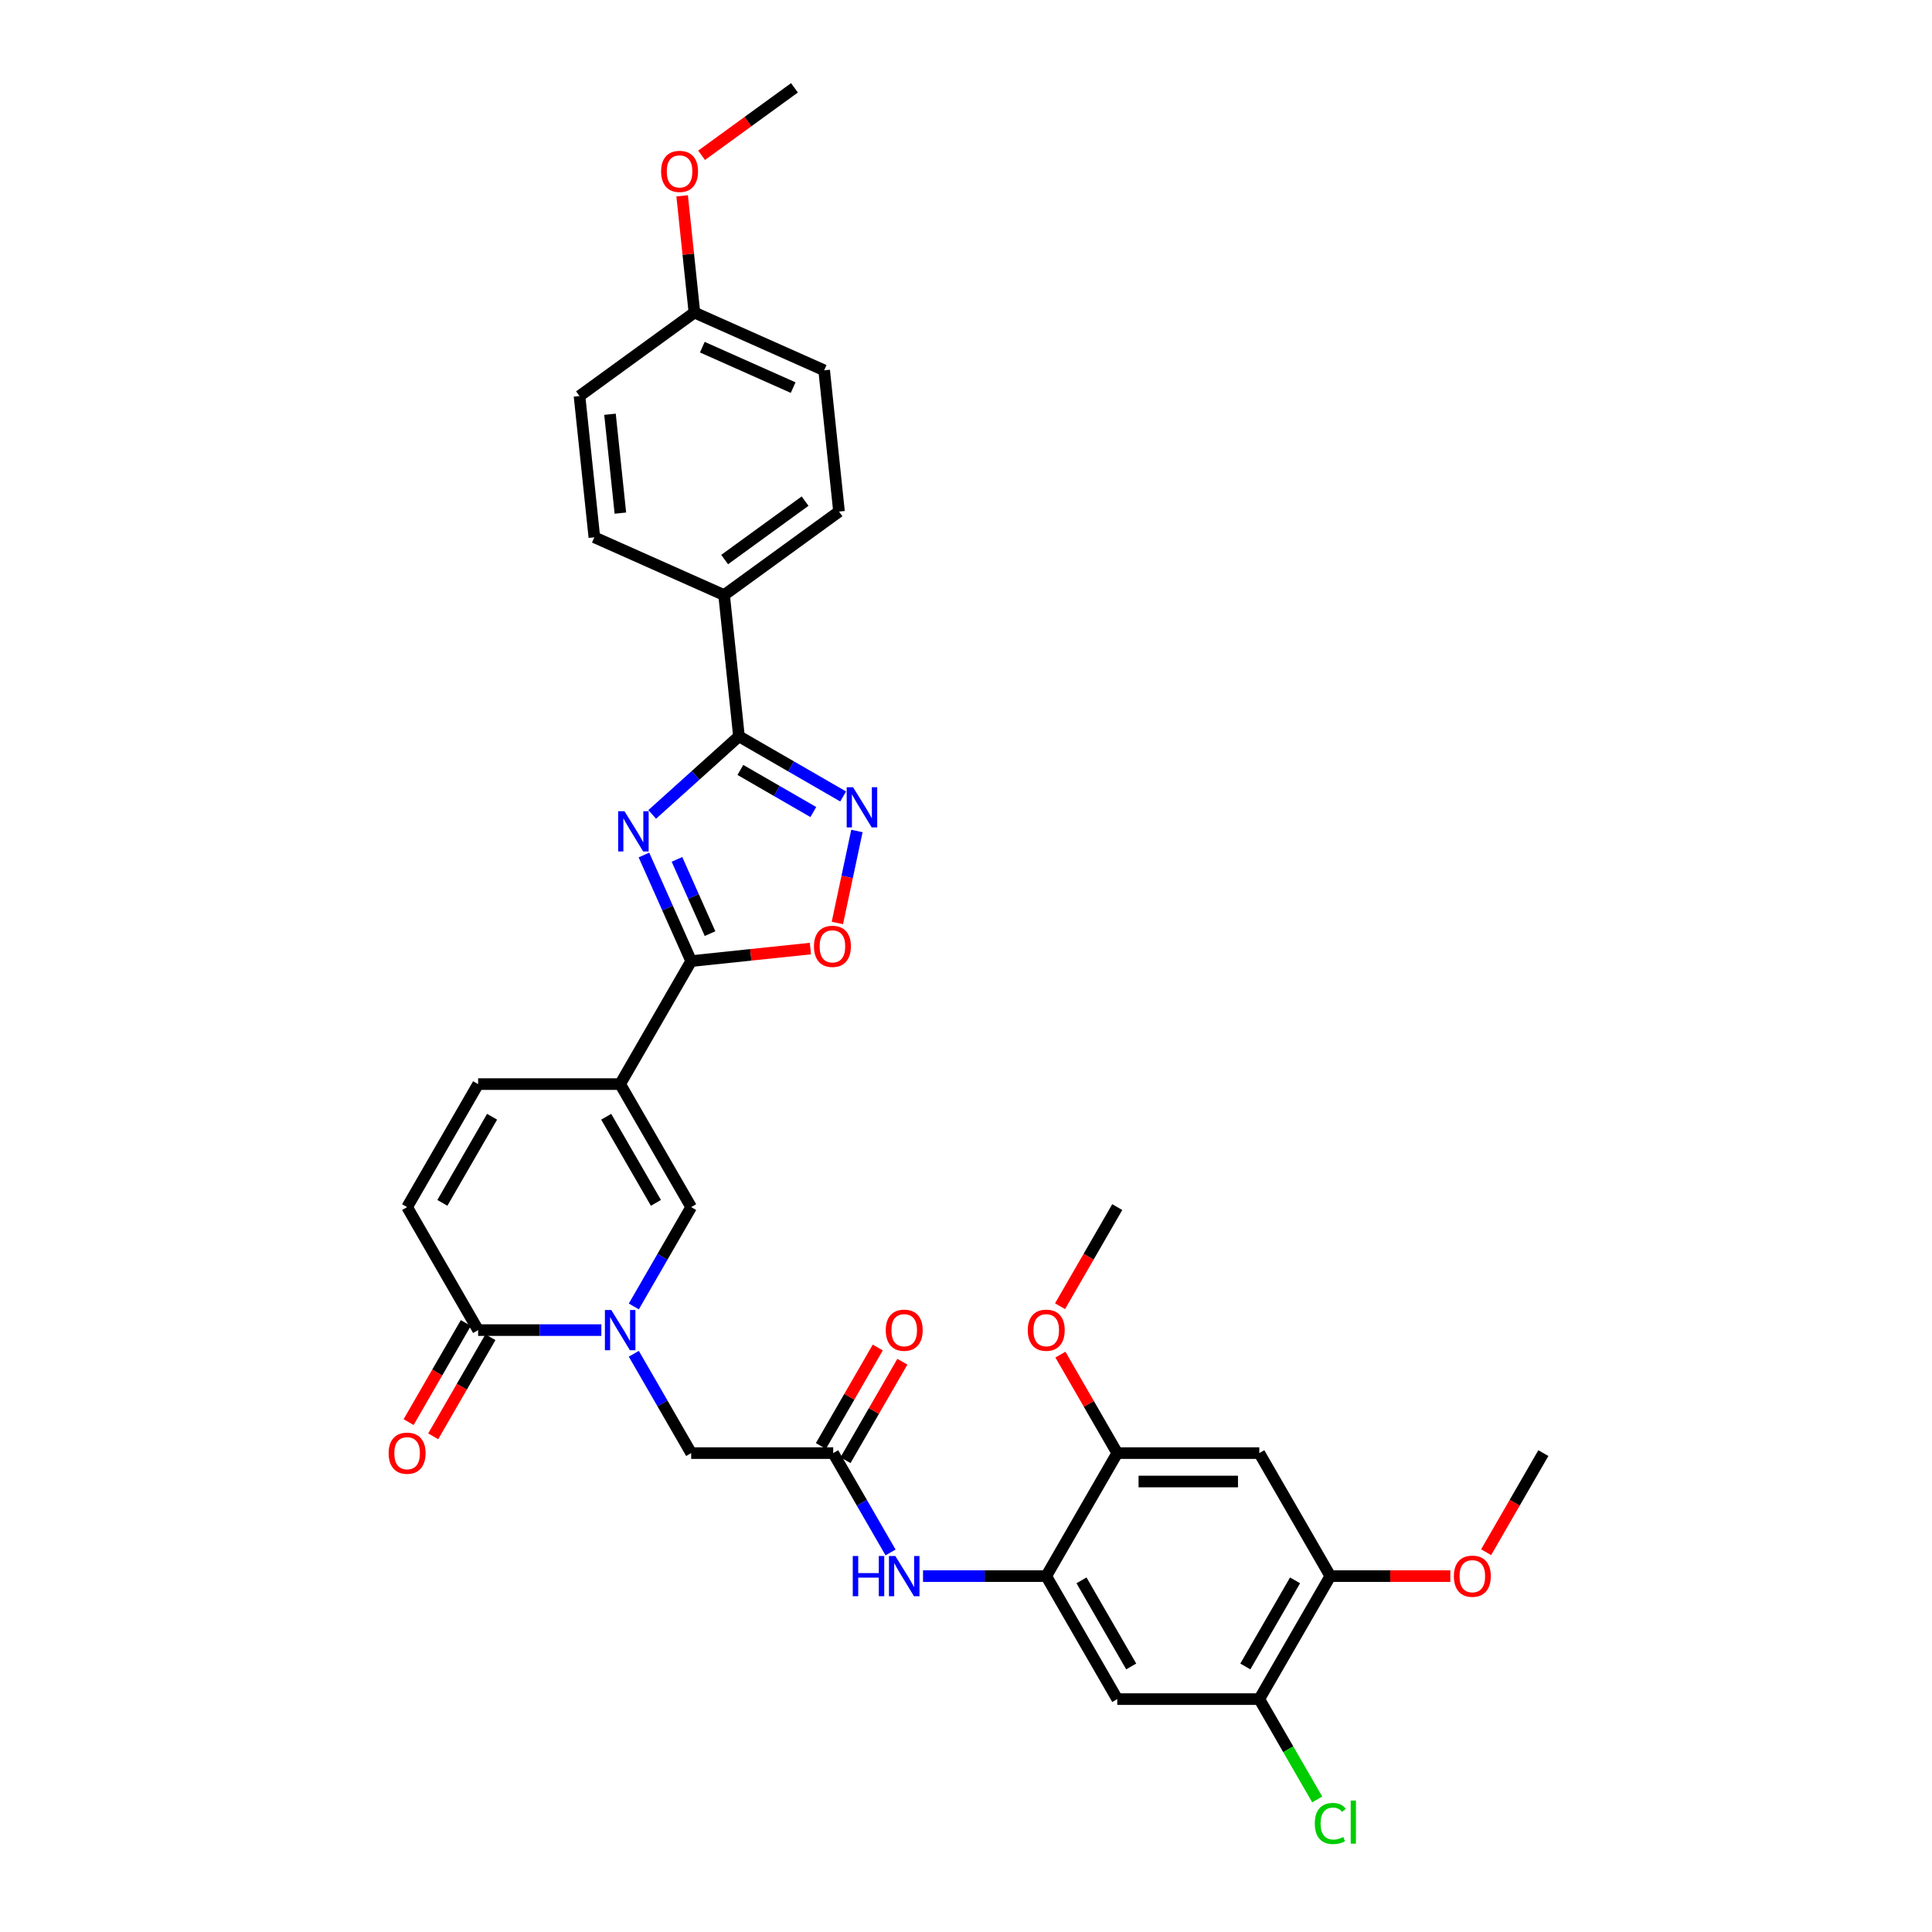 <?xml version='1.0' encoding='iso-8859-1'?>
<svg version='1.1' baseProfile='full'
              xmlns='http://www.w3.org/2000/svg'
                      xmlns:rdkit='http://www.rdkit.org/xml'
                      xmlns:xlink='http://www.w3.org/1999/xlink'
                  xml:space='preserve'
width='1000px' height='1000px' viewBox='0 0 1000 1000'>
<!-- END OF HEADER -->
<rect style='opacity:1.0;fill:#FFFFFF;stroke:none' width='1000' height='1000' x='0' y='0'> </rect>
<path class='bond-1' d='M 333.301,442.551 L 345.525,470.007' style='fill:none;fill-rule:evenodd;stroke:#0000FF;stroke-width:6px;stroke-linecap:butt;stroke-linejoin:miter;stroke-opacity:1' />
<path class='bond-1' d='M 345.525,470.007 L 357.749,497.463' style='fill:none;fill-rule:evenodd;stroke:#000000;stroke-width:6px;stroke-linecap:butt;stroke-linejoin:miter;stroke-opacity:1' />
<path class='bond-1' d='M 350.4,444.808 L 358.957,464.027' style='fill:none;fill-rule:evenodd;stroke:#0000FF;stroke-width:6px;stroke-linecap:butt;stroke-linejoin:miter;stroke-opacity:1' />
<path class='bond-1' d='M 358.957,464.027 L 367.514,483.246' style='fill:none;fill-rule:evenodd;stroke:#000000;stroke-width:6px;stroke-linecap:butt;stroke-linejoin:miter;stroke-opacity:1' />
<path class='bond-3' d='M 337.581,421.54 L 360.031,401.326' style='fill:none;fill-rule:evenodd;stroke:#0000FF;stroke-width:6px;stroke-linecap:butt;stroke-linejoin:miter;stroke-opacity:1' />
<path class='bond-3' d='M 360.031,401.326 L 382.48,381.113' style='fill:none;fill-rule:evenodd;stroke:#000000;stroke-width:6px;stroke-linecap:butt;stroke-linejoin:miter;stroke-opacity:1' />
<path class='bond-0' d='M 320.992,561.128 L 357.749,497.463' style='fill:none;fill-rule:evenodd;stroke:#000000;stroke-width:6px;stroke-linecap:butt;stroke-linejoin:miter;stroke-opacity:1' />
<path class='bond-5' d='M 320.992,561.128 L 357.749,624.794' style='fill:none;fill-rule:evenodd;stroke:#000000;stroke-width:6px;stroke-linecap:butt;stroke-linejoin:miter;stroke-opacity:1' />
<path class='bond-5' d='M 313.772,578.029 L 339.503,622.595' style='fill:none;fill-rule:evenodd;stroke:#000000;stroke-width:6px;stroke-linecap:butt;stroke-linejoin:miter;stroke-opacity:1' />
<path class='bond-9' d='M 320.992,561.128 L 247.477,561.128' style='fill:none;fill-rule:evenodd;stroke:#000000;stroke-width:6px;stroke-linecap:butt;stroke-linejoin:miter;stroke-opacity:1' />
<path class='bond-7' d='M 357.749,497.463 L 388.608,494.219' style='fill:none;fill-rule:evenodd;stroke:#000000;stroke-width:6px;stroke-linecap:butt;stroke-linejoin:miter;stroke-opacity:1' />
<path class='bond-7' d='M 388.608,494.219 L 419.466,490.976' style='fill:none;fill-rule:evenodd;stroke:#FF0000;stroke-width:6px;stroke-linecap:butt;stroke-linejoin:miter;stroke-opacity:1' />
<path class='bond-2' d='M 328.063,676.212 L 342.906,650.503' style='fill:none;fill-rule:evenodd;stroke:#0000FF;stroke-width:6px;stroke-linecap:butt;stroke-linejoin:miter;stroke-opacity:1' />
<path class='bond-2' d='M 342.906,650.503 L 357.749,624.794' style='fill:none;fill-rule:evenodd;stroke:#000000;stroke-width:6px;stroke-linecap:butt;stroke-linejoin:miter;stroke-opacity:1' />
<path class='bond-17' d='M 328.063,700.707 L 342.906,726.416' style='fill:none;fill-rule:evenodd;stroke:#0000FF;stroke-width:6px;stroke-linecap:butt;stroke-linejoin:miter;stroke-opacity:1' />
<path class='bond-17' d='M 342.906,726.416 L 357.749,752.125' style='fill:none;fill-rule:evenodd;stroke:#000000;stroke-width:6px;stroke-linecap:butt;stroke-linejoin:miter;stroke-opacity:1' />
<path class='bond-36' d='M 311.259,688.459 L 279.368,688.459' style='fill:none;fill-rule:evenodd;stroke:#0000FF;stroke-width:6px;stroke-linecap:butt;stroke-linejoin:miter;stroke-opacity:1' />
<path class='bond-36' d='M 279.368,688.459 L 247.477,688.459' style='fill:none;fill-rule:evenodd;stroke:#000000;stroke-width:6px;stroke-linecap:butt;stroke-linejoin:miter;stroke-opacity:1' />
<path class='bond-4' d='M 382.48,381.113 L 409.446,396.682' style='fill:none;fill-rule:evenodd;stroke:#000000;stroke-width:6px;stroke-linecap:butt;stroke-linejoin:miter;stroke-opacity:1' />
<path class='bond-4' d='M 409.446,396.682 L 436.412,412.251' style='fill:none;fill-rule:evenodd;stroke:#0000FF;stroke-width:6px;stroke-linecap:butt;stroke-linejoin:miter;stroke-opacity:1' />
<path class='bond-4' d='M 383.219,398.517 L 402.095,409.415' style='fill:none;fill-rule:evenodd;stroke:#000000;stroke-width:6px;stroke-linecap:butt;stroke-linejoin:miter;stroke-opacity:1' />
<path class='bond-4' d='M 402.095,409.415 L 420.971,420.313' style='fill:none;fill-rule:evenodd;stroke:#0000FF;stroke-width:6px;stroke-linecap:butt;stroke-linejoin:miter;stroke-opacity:1' />
<path class='bond-19' d='M 382.48,381.113 L 374.796,308.001' style='fill:none;fill-rule:evenodd;stroke:#000000;stroke-width:6px;stroke-linecap:butt;stroke-linejoin:miter;stroke-opacity:1' />
<path class='bond-34' d='M 443.542,430.118 L 438.483,453.922' style='fill:none;fill-rule:evenodd;stroke:#0000FF;stroke-width:6px;stroke-linecap:butt;stroke-linejoin:miter;stroke-opacity:1' />
<path class='bond-34' d='M 438.483,453.922 L 433.423,477.726' style='fill:none;fill-rule:evenodd;stroke:#FF0000;stroke-width:6px;stroke-linecap:butt;stroke-linejoin:miter;stroke-opacity:1' />
<path class='bond-6' d='M 247.477,688.459 L 210.72,624.794' style='fill:none;fill-rule:evenodd;stroke:#000000;stroke-width:6px;stroke-linecap:butt;stroke-linejoin:miter;stroke-opacity:1' />
<path class='bond-20' d='M 241.111,684.783 L 226.302,710.434' style='fill:none;fill-rule:evenodd;stroke:#000000;stroke-width:6px;stroke-linecap:butt;stroke-linejoin:miter;stroke-opacity:1' />
<path class='bond-20' d='M 226.302,710.434 L 211.493,736.084' style='fill:none;fill-rule:evenodd;stroke:#FF0000;stroke-width:6px;stroke-linecap:butt;stroke-linejoin:miter;stroke-opacity:1' />
<path class='bond-20' d='M 253.844,692.135 L 239.035,717.785' style='fill:none;fill-rule:evenodd;stroke:#000000;stroke-width:6px;stroke-linecap:butt;stroke-linejoin:miter;stroke-opacity:1' />
<path class='bond-20' d='M 239.035,717.785 L 224.226,743.435' style='fill:none;fill-rule:evenodd;stroke:#FF0000;stroke-width:6px;stroke-linecap:butt;stroke-linejoin:miter;stroke-opacity:1' />
<path class='bond-8' d='M 541.536,815.79 L 509.645,815.79' style='fill:none;fill-rule:evenodd;stroke:#000000;stroke-width:6px;stroke-linecap:butt;stroke-linejoin:miter;stroke-opacity:1' />
<path class='bond-8' d='M 509.645,815.79 L 477.754,815.79' style='fill:none;fill-rule:evenodd;stroke:#0000FF;stroke-width:6px;stroke-linecap:butt;stroke-linejoin:miter;stroke-opacity:1' />
<path class='bond-10' d='M 541.536,815.79 L 578.293,879.456' style='fill:none;fill-rule:evenodd;stroke:#000000;stroke-width:6px;stroke-linecap:butt;stroke-linejoin:miter;stroke-opacity:1' />
<path class='bond-10' d='M 559.782,817.989 L 585.513,862.554' style='fill:none;fill-rule:evenodd;stroke:#000000;stroke-width:6px;stroke-linecap:butt;stroke-linejoin:miter;stroke-opacity:1' />
<path class='bond-15' d='M 541.536,815.79 L 578.293,752.125' style='fill:none;fill-rule:evenodd;stroke:#000000;stroke-width:6px;stroke-linecap:butt;stroke-linejoin:miter;stroke-opacity:1' />
<path class='bond-11' d='M 247.477,561.128 L 210.72,624.794' style='fill:none;fill-rule:evenodd;stroke:#000000;stroke-width:6px;stroke-linecap:butt;stroke-linejoin:miter;stroke-opacity:1' />
<path class='bond-11' d='M 254.697,578.029 L 228.967,622.595' style='fill:none;fill-rule:evenodd;stroke:#000000;stroke-width:6px;stroke-linecap:butt;stroke-linejoin:miter;stroke-opacity:1' />
<path class='bond-16' d='M 578.293,879.456 L 651.808,879.456' style='fill:none;fill-rule:evenodd;stroke:#000000;stroke-width:6px;stroke-linecap:butt;stroke-linejoin:miter;stroke-opacity:1' />
<path class='bond-12' d='M 431.264,752.125 L 357.749,752.125' style='fill:none;fill-rule:evenodd;stroke:#000000;stroke-width:6px;stroke-linecap:butt;stroke-linejoin:miter;stroke-opacity:1' />
<path class='bond-13' d='M 431.264,752.125 L 446.107,777.834' style='fill:none;fill-rule:evenodd;stroke:#000000;stroke-width:6px;stroke-linecap:butt;stroke-linejoin:miter;stroke-opacity:1' />
<path class='bond-13' d='M 446.107,777.834 L 460.95,803.543' style='fill:none;fill-rule:evenodd;stroke:#0000FF;stroke-width:6px;stroke-linecap:butt;stroke-linejoin:miter;stroke-opacity:1' />
<path class='bond-21' d='M 437.63,755.8 L 452.346,730.312' style='fill:none;fill-rule:evenodd;stroke:#000000;stroke-width:6px;stroke-linecap:butt;stroke-linejoin:miter;stroke-opacity:1' />
<path class='bond-21' d='M 452.346,730.312 L 467.062,704.824' style='fill:none;fill-rule:evenodd;stroke:#FF0000;stroke-width:6px;stroke-linecap:butt;stroke-linejoin:miter;stroke-opacity:1' />
<path class='bond-21' d='M 424.897,748.449 L 439.613,722.961' style='fill:none;fill-rule:evenodd;stroke:#000000;stroke-width:6px;stroke-linecap:butt;stroke-linejoin:miter;stroke-opacity:1' />
<path class='bond-21' d='M 439.613,722.961 L 454.329,697.472' style='fill:none;fill-rule:evenodd;stroke:#FF0000;stroke-width:6px;stroke-linecap:butt;stroke-linejoin:miter;stroke-opacity:1' />
<path class='bond-14' d='M 651.808,752.125 L 578.293,752.125' style='fill:none;fill-rule:evenodd;stroke:#000000;stroke-width:6px;stroke-linecap:butt;stroke-linejoin:miter;stroke-opacity:1' />
<path class='bond-14' d='M 640.78,766.828 L 589.32,766.828' style='fill:none;fill-rule:evenodd;stroke:#000000;stroke-width:6px;stroke-linecap:butt;stroke-linejoin:miter;stroke-opacity:1' />
<path class='bond-18' d='M 651.808,752.125 L 688.565,815.79' style='fill:none;fill-rule:evenodd;stroke:#000000;stroke-width:6px;stroke-linecap:butt;stroke-linejoin:miter;stroke-opacity:1' />
<path class='bond-26' d='M 578.293,752.125 L 563.577,726.636' style='fill:none;fill-rule:evenodd;stroke:#000000;stroke-width:6px;stroke-linecap:butt;stroke-linejoin:miter;stroke-opacity:1' />
<path class='bond-26' d='M 563.577,726.636 L 548.862,701.148' style='fill:none;fill-rule:evenodd;stroke:#FF0000;stroke-width:6px;stroke-linecap:butt;stroke-linejoin:miter;stroke-opacity:1' />
<path class='bond-24' d='M 651.808,879.456 L 666.799,905.422' style='fill:none;fill-rule:evenodd;stroke:#000000;stroke-width:6px;stroke-linecap:butt;stroke-linejoin:miter;stroke-opacity:1' />
<path class='bond-24' d='M 666.799,905.422 L 681.791,931.388' style='fill:none;fill-rule:evenodd;stroke:#00CC00;stroke-width:6px;stroke-linecap:butt;stroke-linejoin:miter;stroke-opacity:1' />
<path class='bond-37' d='M 651.808,879.456 L 688.565,815.79' style='fill:none;fill-rule:evenodd;stroke:#000000;stroke-width:6px;stroke-linecap:butt;stroke-linejoin:miter;stroke-opacity:1' />
<path class='bond-37' d='M 644.588,862.554 L 670.318,817.989' style='fill:none;fill-rule:evenodd;stroke:#000000;stroke-width:6px;stroke-linecap:butt;stroke-linejoin:miter;stroke-opacity:1' />
<path class='bond-27' d='M 688.565,815.79 L 719.625,815.79' style='fill:none;fill-rule:evenodd;stroke:#000000;stroke-width:6px;stroke-linecap:butt;stroke-linejoin:miter;stroke-opacity:1' />
<path class='bond-27' d='M 719.625,815.79 L 750.685,815.79' style='fill:none;fill-rule:evenodd;stroke:#FF0000;stroke-width:6px;stroke-linecap:butt;stroke-linejoin:miter;stroke-opacity:1' />
<path class='bond-22' d='M 374.796,308.001 L 434.27,264.79' style='fill:none;fill-rule:evenodd;stroke:#000000;stroke-width:6px;stroke-linecap:butt;stroke-linejoin:miter;stroke-opacity:1' />
<path class='bond-22' d='M 375.075,289.624 L 416.707,259.377' style='fill:none;fill-rule:evenodd;stroke:#000000;stroke-width:6px;stroke-linecap:butt;stroke-linejoin:miter;stroke-opacity:1' />
<path class='bond-23' d='M 374.796,308.001 L 307.637,278.1' style='fill:none;fill-rule:evenodd;stroke:#000000;stroke-width:6px;stroke-linecap:butt;stroke-linejoin:miter;stroke-opacity:1' />
<path class='bond-29' d='M 434.27,264.79 L 426.586,191.678' style='fill:none;fill-rule:evenodd;stroke:#000000;stroke-width:6px;stroke-linecap:butt;stroke-linejoin:miter;stroke-opacity:1' />
<path class='bond-28' d='M 307.637,278.1 L 299.952,204.988' style='fill:none;fill-rule:evenodd;stroke:#000000;stroke-width:6px;stroke-linecap:butt;stroke-linejoin:miter;stroke-opacity:1' />
<path class='bond-28' d='M 321.107,265.596 L 315.728,214.418' style='fill:none;fill-rule:evenodd;stroke:#000000;stroke-width:6px;stroke-linecap:butt;stroke-linejoin:miter;stroke-opacity:1' />
<path class='bond-25' d='M 359.427,161.777 L 299.952,204.988' style='fill:none;fill-rule:evenodd;stroke:#000000;stroke-width:6px;stroke-linecap:butt;stroke-linejoin:miter;stroke-opacity:1' />
<path class='bond-30' d='M 359.427,161.777 L 356.252,131.566' style='fill:none;fill-rule:evenodd;stroke:#000000;stroke-width:6px;stroke-linecap:butt;stroke-linejoin:miter;stroke-opacity:1' />
<path class='bond-30' d='M 356.252,131.566 L 353.076,101.354' style='fill:none;fill-rule:evenodd;stroke:#FF0000;stroke-width:6px;stroke-linecap:butt;stroke-linejoin:miter;stroke-opacity:1' />
<path class='bond-35' d='M 359.427,161.777 L 426.586,191.678' style='fill:none;fill-rule:evenodd;stroke:#000000;stroke-width:6px;stroke-linecap:butt;stroke-linejoin:miter;stroke-opacity:1' />
<path class='bond-35' d='M 363.521,179.694 L 410.532,200.625' style='fill:none;fill-rule:evenodd;stroke:#000000;stroke-width:6px;stroke-linecap:butt;stroke-linejoin:miter;stroke-opacity:1' />
<path class='bond-32' d='M 548.675,676.094 L 563.484,650.444' style='fill:none;fill-rule:evenodd;stroke:#FF0000;stroke-width:6px;stroke-linecap:butt;stroke-linejoin:miter;stroke-opacity:1' />
<path class='bond-32' d='M 563.484,650.444 L 578.293,624.794' style='fill:none;fill-rule:evenodd;stroke:#000000;stroke-width:6px;stroke-linecap:butt;stroke-linejoin:miter;stroke-opacity:1' />
<path class='bond-31' d='M 769.219,803.425 L 784.028,777.775' style='fill:none;fill-rule:evenodd;stroke:#FF0000;stroke-width:6px;stroke-linecap:butt;stroke-linejoin:miter;stroke-opacity:1' />
<path class='bond-31' d='M 784.028,777.775 L 798.837,752.125' style='fill:none;fill-rule:evenodd;stroke:#000000;stroke-width:6px;stroke-linecap:butt;stroke-linejoin:miter;stroke-opacity:1' />
<path class='bond-33' d='M 363.137,80.387 L 387.177,62.921' style='fill:none;fill-rule:evenodd;stroke:#FF0000;stroke-width:6px;stroke-linecap:butt;stroke-linejoin:miter;stroke-opacity:1' />
<path class='bond-33' d='M 387.177,62.921 L 411.217,45.455' style='fill:none;fill-rule:evenodd;stroke:#000000;stroke-width:6px;stroke-linecap:butt;stroke-linejoin:miter;stroke-opacity:1' />
<path  class='atom-0' d='M 323.246 419.894
L 330.068 430.921
Q 330.745 432.009, 331.833 433.979
Q 332.921 435.95, 332.979 436.067
L 332.979 419.894
L 335.744 419.894
L 335.744 440.713
L 332.891 440.713
L 325.569 428.657
Q 324.716 427.246, 323.805 425.628
Q 322.923 424.011, 322.658 423.511
L 322.658 440.713
L 319.953 440.713
L 319.953 419.894
L 323.246 419.894
' fill='#0000FF'/>
<path  class='atom-3' d='M 316.39 678.05
L 323.212 689.077
Q 323.888 690.165, 324.976 692.135
Q 326.064 694.105, 326.123 694.223
L 326.123 678.05
L 328.887 678.05
L 328.887 698.869
L 326.035 698.869
L 318.713 686.812
Q 317.86 685.401, 316.949 683.784
Q 316.066 682.166, 315.802 681.666
L 315.802 698.869
L 313.096 698.869
L 313.096 678.05
L 316.39 678.05
' fill='#0000FF'/>
<path  class='atom-5' d='M 441.544 407.461
L 448.366 418.488
Q 449.042 419.576, 450.13 421.546
Q 451.218 423.516, 451.277 423.634
L 451.277 407.461
L 454.041 407.461
L 454.041 428.28
L 451.189 428.28
L 443.867 416.223
Q 443.014 414.812, 442.102 413.195
Q 441.22 411.577, 440.956 411.077
L 440.956 428.28
L 438.25 428.28
L 438.25 407.461
L 441.544 407.461
' fill='#0000FF'/>
<path  class='atom-8' d='M 421.304 489.837
Q 421.304 484.838, 423.774 482.045
Q 426.244 479.251, 430.861 479.251
Q 435.478 479.251, 437.948 482.045
Q 440.418 484.838, 440.418 489.837
Q 440.418 494.895, 437.919 497.777
Q 435.419 500.629, 430.861 500.629
Q 426.274 500.629, 423.774 497.777
Q 421.304 494.924, 421.304 489.837
M 430.861 498.277
Q 434.037 498.277, 435.742 496.159
Q 437.477 494.013, 437.477 489.837
Q 437.477 485.75, 435.742 483.691
Q 434.037 481.603, 430.861 481.603
Q 427.685 481.603, 425.95 483.662
Q 424.245 485.72, 424.245 489.837
Q 424.245 494.042, 425.95 496.159
Q 427.685 498.277, 430.861 498.277
' fill='#FF0000'/>
<path  class='atom-14' d='M 441.394 805.381
L 444.217 805.381
L 444.217 814.232
L 454.862 814.232
L 454.862 805.381
L 457.685 805.381
L 457.685 826.2
L 454.862 826.2
L 454.862 816.584
L 444.217 816.584
L 444.217 826.2
L 441.394 826.2
L 441.394 805.381
' fill='#0000FF'/>
<path  class='atom-14' d='M 463.419 805.381
L 470.241 816.408
Q 470.918 817.496, 472.006 819.466
Q 473.094 821.436, 473.152 821.554
L 473.152 805.381
L 475.917 805.381
L 475.917 826.2
L 473.064 826.2
L 465.742 814.144
Q 464.889 812.732, 463.978 811.115
Q 463.096 809.497, 462.831 808.998
L 462.831 826.2
L 460.126 826.2
L 460.126 805.381
L 463.419 805.381
' fill='#0000FF'/>
<path  class='atom-21' d='M 201.163 752.184
Q 201.163 747.185, 203.633 744.391
Q 206.103 741.597, 210.72 741.597
Q 215.337 741.597, 217.807 744.391
Q 220.277 747.185, 220.277 752.184
Q 220.277 757.241, 217.777 760.123
Q 215.278 762.975, 210.72 762.975
Q 206.133 762.975, 203.633 760.123
Q 201.163 757.271, 201.163 752.184
M 210.72 760.623
Q 213.896 760.623, 215.601 758.506
Q 217.336 756.359, 217.336 752.184
Q 217.336 748.096, 215.601 746.038
Q 213.896 743.95, 210.72 743.95
Q 207.544 743.95, 205.809 746.008
Q 204.104 748.067, 204.104 752.184
Q 204.104 756.389, 205.809 758.506
Q 207.544 760.623, 210.72 760.623
' fill='#FF0000'/>
<path  class='atom-22' d='M 458.464 688.518
Q 458.464 683.519, 460.934 680.725
Q 463.404 677.932, 468.021 677.932
Q 472.638 677.932, 475.108 680.725
Q 477.578 683.519, 477.578 688.518
Q 477.578 693.576, 475.079 696.458
Q 472.579 699.31, 468.021 699.31
Q 463.434 699.31, 460.934 696.458
Q 458.464 693.605, 458.464 688.518
M 468.021 696.958
Q 471.197 696.958, 472.903 694.84
Q 474.637 692.694, 474.637 688.518
Q 474.637 684.431, 472.903 682.372
Q 471.197 680.284, 468.021 680.284
Q 464.845 680.284, 463.11 682.343
Q 461.405 684.401, 461.405 688.518
Q 461.405 692.723, 463.11 694.84
Q 464.845 696.958, 468.021 696.958
' fill='#FF0000'/>
<path  class='atom-25' d='M 680.537 943.842
Q 680.537 938.666, 682.948 935.961
Q 685.389 933.226, 690.006 933.226
Q 694.299 933.226, 696.593 936.255
L 694.652 937.843
Q 692.976 935.637, 690.006 935.637
Q 686.859 935.637, 685.183 937.755
Q 683.537 939.843, 683.537 943.842
Q 683.537 947.959, 685.242 950.076
Q 686.977 952.193, 690.329 952.193
Q 692.623 952.193, 695.299 950.811
L 696.122 953.016
Q 695.034 953.722, 693.388 954.134
Q 691.741 954.545, 689.918 954.545
Q 685.389 954.545, 682.948 951.781
Q 680.537 949.017, 680.537 943.842
' fill='#00CC00'/>
<path  class='atom-25' d='M 699.122 931.962
L 701.827 931.962
L 701.827 954.281
L 699.122 954.281
L 699.122 931.962
' fill='#00CC00'/>
<path  class='atom-27' d='M 531.979 688.518
Q 531.979 683.519, 534.449 680.725
Q 536.919 677.932, 541.536 677.932
Q 546.152 677.932, 548.623 680.725
Q 551.093 683.519, 551.093 688.518
Q 551.093 693.576, 548.593 696.458
Q 546.094 699.31, 541.536 699.31
Q 536.948 699.31, 534.449 696.458
Q 531.979 693.605, 531.979 688.518
M 541.536 696.958
Q 544.712 696.958, 546.417 694.84
Q 548.152 692.694, 548.152 688.518
Q 548.152 684.431, 546.417 682.372
Q 544.712 680.284, 541.536 680.284
Q 538.36 680.284, 536.625 682.343
Q 534.919 684.401, 534.919 688.518
Q 534.919 692.723, 536.625 694.84
Q 538.36 696.958, 541.536 696.958
' fill='#FF0000'/>
<path  class='atom-28' d='M 752.523 815.849
Q 752.523 810.85, 754.993 808.057
Q 757.463 805.263, 762.08 805.263
Q 766.696 805.263, 769.166 808.057
Q 771.636 810.85, 771.636 815.849
Q 771.636 820.907, 769.137 823.789
Q 766.637 826.641, 762.08 826.641
Q 757.492 826.641, 754.993 823.789
Q 752.523 820.936, 752.523 815.849
M 762.08 824.289
Q 765.255 824.289, 766.961 822.171
Q 768.696 820.025, 768.696 815.849
Q 768.696 811.762, 766.961 809.703
Q 765.255 807.615, 762.08 807.615
Q 758.904 807.615, 757.169 809.674
Q 755.463 811.732, 755.463 815.849
Q 755.463 820.054, 757.169 822.171
Q 758.904 824.289, 762.08 824.289
' fill='#FF0000'/>
<path  class='atom-31' d='M 342.186 88.724
Q 342.186 83.725, 344.656 80.932
Q 347.126 78.138, 351.743 78.138
Q 356.359 78.138, 358.829 80.932
Q 361.3 83.725, 361.3 88.724
Q 361.3 93.782, 358.8 96.664
Q 356.301 99.516, 351.743 99.516
Q 347.155 99.516, 344.656 96.664
Q 342.186 93.811, 342.186 88.724
M 351.743 97.164
Q 354.919 97.164, 356.624 95.046
Q 358.359 92.9, 358.359 88.724
Q 358.359 84.637, 356.624 82.578
Q 354.919 80.49, 351.743 80.49
Q 348.567 80.49, 346.832 82.549
Q 345.126 84.607, 345.126 88.724
Q 345.126 92.929, 346.832 95.046
Q 348.567 97.164, 351.743 97.164
' fill='#FF0000'/>
</svg>
